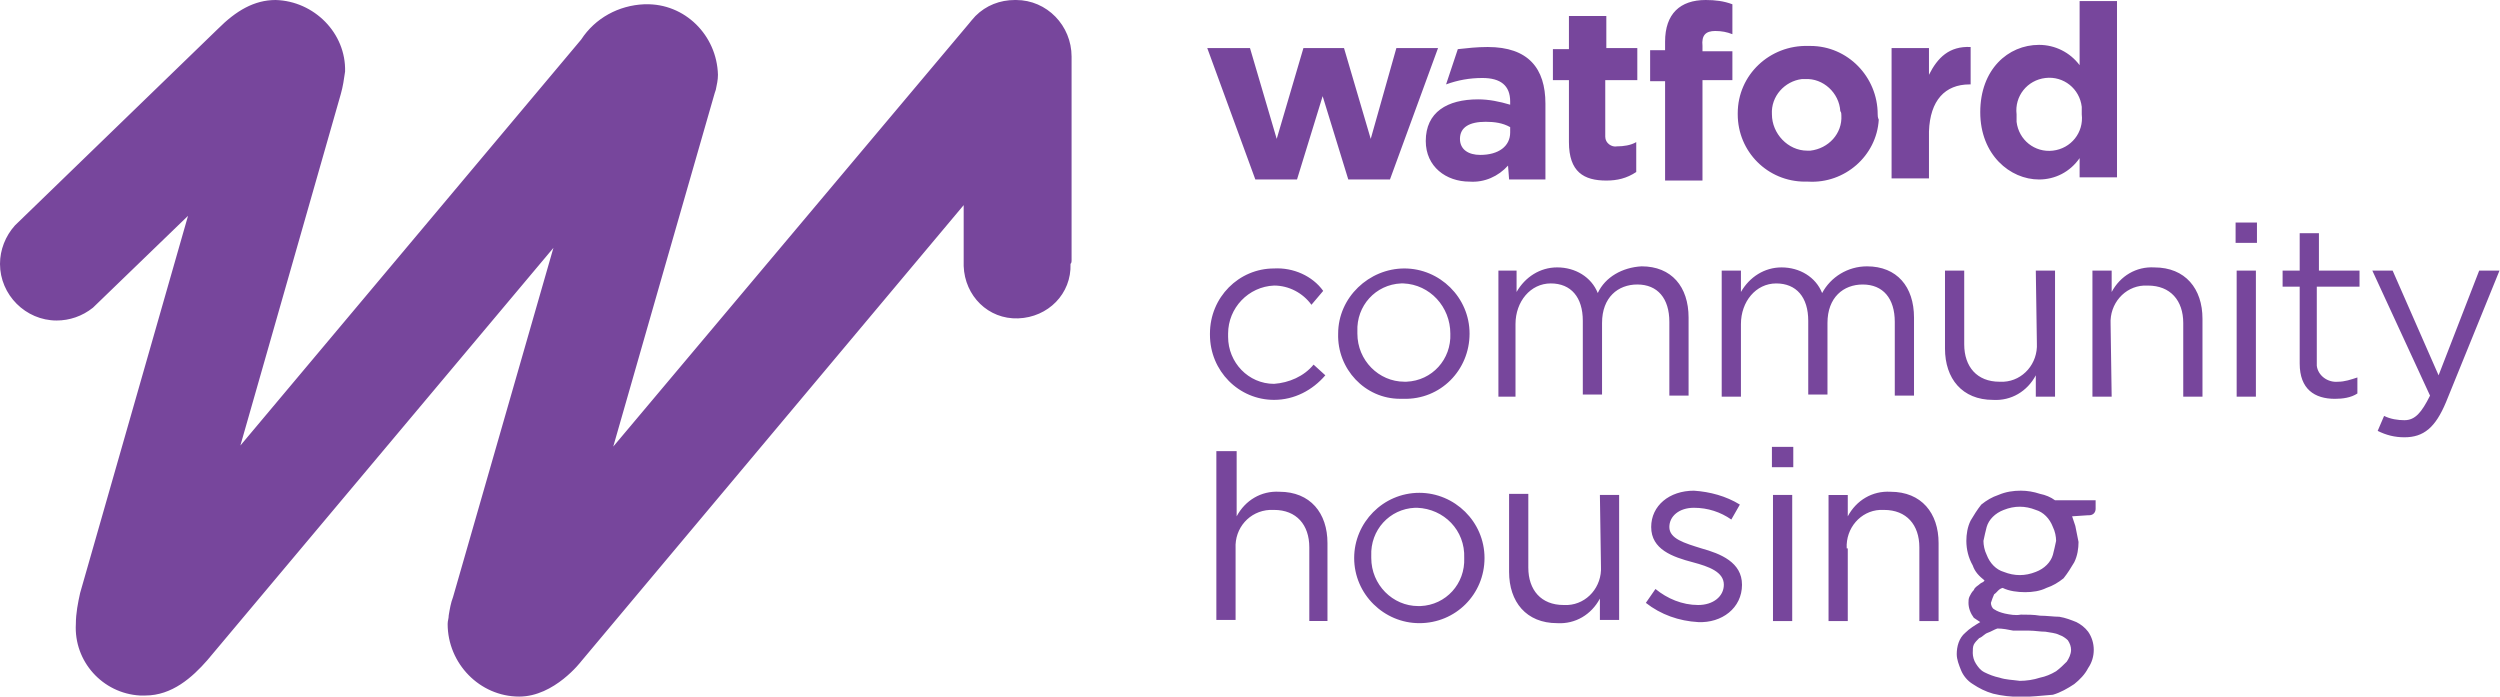 <svg xmlns="http://www.w3.org/2000/svg" xml:space="preserve" style="enable-background:new 0 0 234 65.2" viewBox="0 0 234 65.2"><path d="M100.3 24.3v-19c0-2.9-2.3-5.3-5.2-5.3H95c-1.4 0-2.7.5-3.7 1.5-.2.2-.6.7-.6.7L57.4 41.8S66.8 9 66.9 8.7l.1-.3c.1-.5.2-.9.2-1.4-.1-3.7-3.1-6.7-6.8-6.6h-.1c-2.4.1-4.6 1.3-5.9 3.3l-31.9 38 9.4-32.9c.2-.7.3-1.4.4-2.1.1-3.6-2.9-6.6-6.5-6.7-2 0-3.7 1-5.4 2.7l-19 18.4c-.9 1-1.4 2.3-1.4 3.6C0 27.6 2.4 30 5.3 30c1.2 0 2.4-.4 3.4-1.2l8.9-8.6L7.5 55.5c-.2.9-.4 1.9-.4 2.9-.2 3.5 2.5 6.5 6 6.7h.5c2.5 0 4.4-1.7 5.8-3.3l32.4-38.6-9.4 32.7c-.2.5-.3 1.1-.4 1.7 0 .3-.1.5-.1.8 0 3.7 3 6.8 6.7 6.8 3.3 0 5.8-3.3 5.8-3.3l35.8-42.7v5.7c.1 2.8 2.3 5 5.1 4.9 2.8-.1 5-2.3 4.9-5.1.1-.1.1-.2.1-.4M198.152 16.8V.1h-3.5v6c-.9-1.2-2.3-1.9-3.8-1.9-2.9 0-5.5 2.3-5.5 6.3s2.8 6.3 5.5 6.3c1.5 0 2.9-.7 3.8-2v1.8h3.5v.2zm-3.3-6.1c.2 1.7-1 3.2-2.7 3.4-1.7.2-3.2-1-3.4-2.7v-.7c-.2-1.7 1-3.2 2.7-3.4s3.2 1 3.4 2.7v.7zm-10.5-2.8h.1V4.4c-2-.1-3.1 1-3.9 2.6V4.5h-3.5v12.2h3.5v-4.4c.1-2.9 1.5-4.4 3.8-4.4m-8.6 2.8c0-3.5-2.8-6.4-6.3-6.4h-.2c-3.6-.1-6.6 2.7-6.6 6.3v.1c0 3.5 2.8 6.3 6.3 6.3h.3c3.4.2 6.4-2.4 6.6-5.8-.1-.2-.1-.4-.1-.5m-3.4.1c.1 1.7-1.2 3.1-2.9 3.3h-.3c-1.8 0-3.3-1.6-3.3-3.4-.1-1.7 1.2-3.1 2.8-3.3h.3c1.7-.1 3.2 1.3 3.3 3 .1.1.1.3.1.4zm-11.8-7.9c.6 0 1.1.1 1.6.3V.4c-.8-.3-1.6-.4-2.5-.4-2.4 0-3.8 1.3-3.8 3.9v.8h-1.4v2.9h1.4v9.3h3.5V7.5h2.8V4.8h-2.8v-.5c-.1-1 .3-1.4 1.2-1.4m-10.2 4.6h2.9v-3h-2.9v-3h-3.5v3.1h-1.5v2.9h1.5v5.8c0 2.8 1.4 3.6 3.5 3.6 1 0 1.9-.2 2.8-.8v-2.8c-.5.3-1.2.4-1.8.4-.5.1-1.1-.3-1.1-.9V7.5h.1zm-9.1 9.3h3.4V9.7c0-3.3-1.6-5.3-5.4-5.3-1 0-1.9.1-2.8.2l-1.1 3.3c1.1-.4 2.2-.6 3.4-.6 1.7 0 2.6.7 2.6 2.2v.3c-1-.3-2-.5-3-.5-2.9 0-4.9 1.2-4.9 3.9 0 2.4 1.9 3.8 4.1 3.8 1.4.1 2.7-.5 3.6-1.5l.1 1.3zm.1-4.4c0 1.3-1.1 2.1-2.8 2.1-1.1 0-1.9-.5-1.9-1.5 0-1.1.9-1.6 2.4-1.6.8 0 1.6.1 2.3.5v.5zM130.1 16.8l4.5-12.3h-3.9l-2.4 8.5-2.5-8.5H122l-2.5 8.5-2.5-8.5h-4l4.5 12.3h3.9l2.4-7.8 2.4 7.8h3.9zM115.651 51.328c-.1-1.9 1.3-3.5 3.2-3.6h.4c2.1 0 3.3 1.4 3.3 3.5v6.9h1.7v-7.3c0-2.8-1.6-4.8-4.5-4.8-1.7-.1-3.2.8-4 2.3v-6.1h-1.9v15.8h1.8v-6.7zm23.3.9c0-3.4-2.8-6.1-6.1-6.1-3.4 0-6.1 2.8-6.1 6.1 0 3.4 2.8 6.1 6.1 6.1 3.4 0 6.1-2.7 6.1-6.1m-1.9 0c.1 2.4-1.7 4.4-4.1 4.5h-.2c-2.4 0-4.4-2-4.4-4.5v-.2c-.1-2.4 1.7-4.4 4.1-4.5h.2c2.5.1 4.5 2.1 4.4 4.7 0-.1 0 0 0 0m12.8.8c.1 1.9-1.3 3.5-3.1 3.6h-.4c-2.1 0-3.3-1.4-3.3-3.5v-6.9h-1.8v7.3c0 2.8 1.6 4.8 4.5 4.8 1.7.1 3.2-.8 4-2.3v2h1.8v-11.7h-1.8l.1 6.7zm13.2 1.7c0-2.1-2-2.9-3.8-3.4-1.6-.5-3-.9-3-2 0-1 .9-1.8 2.3-1.8 1.3 0 2.5.4 3.5 1.1l.8-1.4c-1.3-.8-2.8-1.2-4.3-1.3-2.3 0-4 1.4-4 3.4 0 2.1 2 2.8 3.9 3.3 1.5.4 2.9.9 2.9 2.1 0 1.1-1 1.9-2.4 1.9-1.5 0-2.9-.6-4-1.5l-.9 1.3c1.4 1.1 3.1 1.7 4.9 1.8 2.2.1 4.1-1.3 4.1-3.5m4.8-12.9h-2v1.9h2v-1.9zm-.1 4.5h-1.8v11.8h1.8v-11.8zm5.1 5c-.1-1.9 1.3-3.5 3.1-3.6h.4c2.1 0 3.3 1.4 3.3 3.5v6.9h1.8v-7.3c0-2.8-1.6-4.8-4.5-4.8-1.7-.1-3.2.8-4 2.3v-2h-1.8v11.8h1.8v-6.8zM124.051 35.128l-1.1-1c-.9 1.1-2.3 1.7-3.7 1.8-2.4 0-4.3-2-4.3-4.4v-.3c0-2.4 1.9-4.4 4.3-4.5 1.4 0 2.7.7 3.5 1.8l1.1-1.3c-1-1.4-2.8-2.2-4.6-2.1-3.3 0-6 2.7-6 6.1v.1c0 3.4 2.7 6.1 6 6.1 1.9 0 3.6-.9 4.8-2.3m13.5-3.9c0-3.4-2.8-6.1-6.1-6.1s-6.2 2.7-6.2 6.1c-.1 3.3 2.5 6.1 5.8 6.1h.3c3.5.1 6.2-2.7 6.2-6.1m-1.8 0c.1 2.4-1.7 4.4-4.1 4.5h-.2c-2.4 0-4.4-2-4.4-4.5v-.2c-.1-2.4 1.7-4.4 4.1-4.5h.2c2.5.1 4.4 2.2 4.4 4.7m13.8-3.8c-.6-1.5-2.1-2.4-3.8-2.4-1.6 0-3 .9-3.8 2.3v-2h-1.7v11.8h1.6v-6.8c0-2.1 1.4-3.8 3.3-3.8s3 1.3 3 3.5v6.9h1.8v-6.7c0-2.4 1.5-3.6 3.3-3.6 1.9 0 3 1.3 3 3.5v6.9h1.8v-7.3c0-2.9-1.6-4.8-4.4-4.8-1.8.1-3.4 1-4.1 2.5m21 0c-.6-1.5-2.1-2.4-3.8-2.4-1.6 0-3 .9-3.8 2.3v-2h-1.8v11.8h1.8v-6.8c0-2.1 1.4-3.8 3.3-3.8s3 1.3 3 3.5v6.9h1.8v-6.7c0-2.4 1.5-3.6 3.3-3.6 1.9 0 3 1.3 3 3.5v6.9h1.8v-7.3c0-2.9-1.6-4.8-4.4-4.8-1.8 0-3.4 1-4.2 2.5m20.1 4.7c.1 1.9-1.3 3.5-3.1 3.6h-.4c-2.1 0-3.3-1.4-3.3-3.5v-6.9h-1.8v7.3c0 2.8 1.6 4.8 4.5 4.8 1.7.1 3.2-.8 4-2.3v2h1.8v-11.8h-1.8l.1 6.8zm6.9-1.8c-.1-1.9 1.3-3.5 3.1-3.6h.4c2.1 0 3.3 1.4 3.3 3.5v6.9h1.8v-7.3c0-2.8-1.6-4.8-4.5-4.8-1.7-.1-3.2.8-4 2.3v-2h-1.8v11.8h1.8l-.1-6.8zm13.7-9.5h-2v1.9h2v-1.9zm-.1 4.5h-1.8v11.8h1.8v-11.8zm5.9 1.5h3.8v-1.5h-3.8v-3.5h-1.8v3.5h-1.6v1.5h1.6v7.2c0 2.4 1.4 3.3 3.3 3.3.7 0 1.5-.1 2.1-.5v-1.5c-.6.2-1.2.4-1.8.4-1 .1-1.9-.6-2-1.5v-7.4h.2zm16.9-1.5h-1.9l-3.8 9.8-4.3-9.8h-1.9l5.4 11.7c-.8 1.6-1.4 2.3-2.4 2.3-.6 0-1.3-.1-1.9-.4l-.6 1.4c.8.4 1.6.6 2.5.6 1.8 0 2.9-.9 3.9-3.3l5-12.3zM189.051 47.428c-.5 0-1 .1-1.5.3-.8.3-1.4.9-1.6 1.6-.1.4-.2.8-.3 1.3 0 .4.1.9.3 1.3.3.8.9 1.4 1.6 1.6.5.2 1 .3 1.5.3s1-.1 1.5-.3c.8-.3 1.4-.9 1.6-1.6.1-.4.2-.8.3-1.3 0-.4-.1-.9-.3-1.3-.3-.8-.9-1.4-1.6-1.6-.5-.2-1-.3-1.5-.3m-2.1 11.4c-.3.1-.6.3-.9.4s-.5.4-.8.5c-.2.2-.4.4-.5.6-.1.2-.1.5-.1.8 0 .3.1.7.3 1 .2.3.4.6.8.8.4.2.9.4 1.4.5.6.2 1.2.2 1.9.3.6 0 1.3-.1 1.9-.3.5-.1 1-.3 1.5-.6.4-.3.7-.6 1-.9.2-.3.4-.7.4-1.1 0-.3-.1-.6-.3-.9-.2-.2-.5-.4-.8-.5-.4-.2-.8-.2-1.3-.3-.5 0-1-.1-1.5-.1h-1.5c-.5-.1-1-.2-1.5-.2zm2.2 6.4c-.9 0-1.8-.1-2.6-.3-.7-.2-1.3-.5-1.9-.9-.5-.3-.9-.8-1.1-1.3-.2-.5-.4-1-.4-1.5 0-.7.2-1.5.8-2 .4-.4.9-.7 1.4-1l-.6-.4c-.3-.4-.5-.9-.5-1.4 0-.2 0-.4.1-.6.1-.2.2-.4.4-.6.1-.3.4-.4.6-.6.1-.1.3-.1.4-.3-.5-.4-.9-.8-1.1-1.4-.4-.7-.6-1.5-.6-2.3 0-.6.1-1.3.4-1.9.3-.5.6-1 1-1.5.5-.4 1-.7 1.6-.9.7-.3 1.4-.4 2.1-.4.6 0 1.2.1 1.8.3.5.1 1 .3 1.4.6h3.8v.8c0 .3-.2.6-.6.6h-.1l-1.5.1.3.9.3 1.5c0 .6-.1 1.3-.4 1.9-.3.5-.6 1-1 1.5-.5.4-1 .7-1.6.9-.6.3-1.3.4-2 .4s-1.5-.1-2.1-.4c-.4.1-.5.4-.8.6-.1.2-.2.5-.3.8 0 .2.1.5.3.6.3.2.6.3 1 .4.5.1 1 .2 1.5.1.6 0 1.2 0 1.8.1.6 0 1.3.1 1.8.1.6.1 1.1.3 1.6.5.4.2.8.5 1.1.9.7 1 .7 2.4 0 3.4-.3.6-.8 1.1-1.3 1.5-.6.4-1.3.8-2 1-1.2.1-2.1.2-3 .2" class="st0" fill="#77469c"></path></svg>